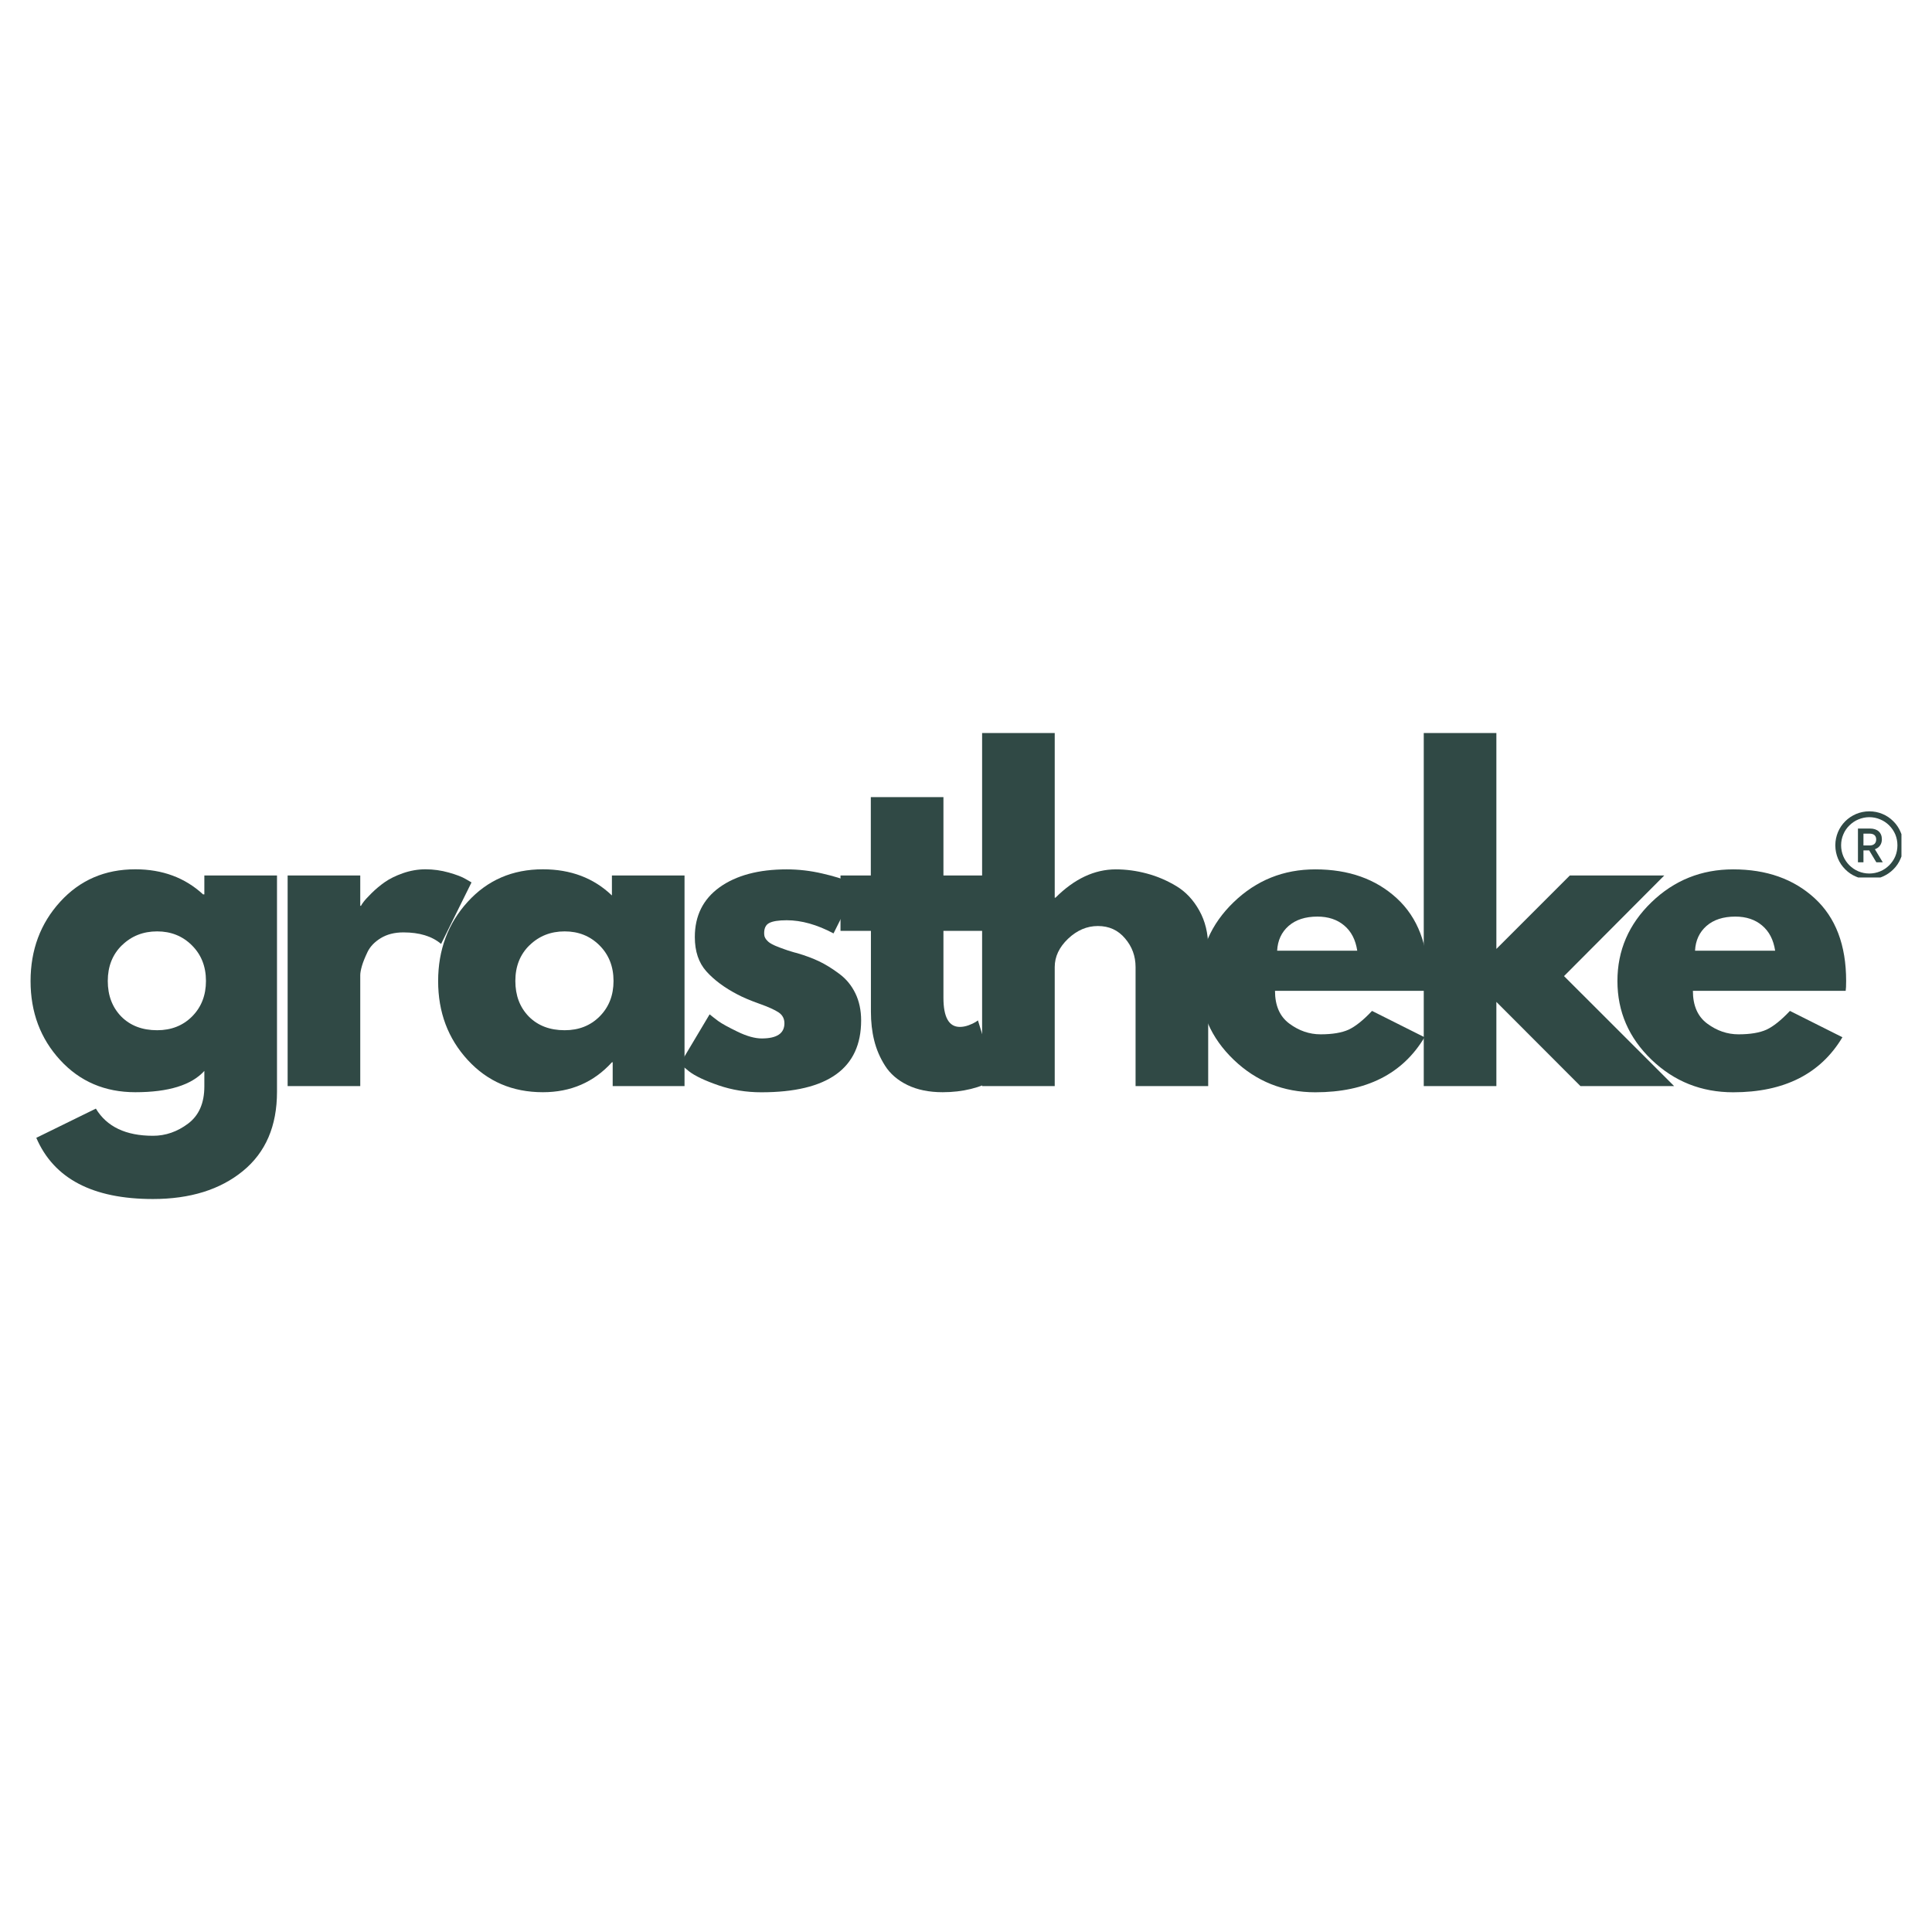 <svg xmlns="http://www.w3.org/2000/svg" xmlns:xlink="http://www.w3.org/1999/xlink" width="300" zoomAndPan="magnify" viewBox="0 0 224.88 225" height="300" preserveAspectRatio="xMidYMid meet" version="1.0"><defs><clipPath id="78a4a72746"><path d="M 3.352 101.016 L 32.305 101.016 L 32.305 139.777 L 3.352 139.777 Z M 3.352 101.016 " clip-rule="nonzero"/></clipPath><clipPath id="f08ece2e5c"><path d="M 14.137 110.086 C 13.039 111.164 12.492 112.551 12.492 114.242 C 12.492 115.938 13.02 117.316 14.066 118.391 C 15.125 119.453 16.52 119.98 18.242 119.98 C 19.895 119.98 21.254 119.441 22.324 118.363 C 23.395 117.277 23.926 115.902 23.926 114.242 C 23.926 112.551 23.375 111.168 22.281 110.086 C 21.191 109 19.832 108.469 18.242 108.469 C 16.617 108.469 15.25 109.008 14.145 110.086 M 4.172 132.508 L 11.105 129.109 C 12.379 131.219 14.594 132.273 17.758 132.273 C 19.223 132.273 20.586 131.801 21.84 130.859 C 23.102 129.914 23.738 128.473 23.738 126.527 L 23.738 124.719 C 22.238 126.371 19.559 127.199 15.699 127.199 C 12.156 127.199 9.242 125.953 6.945 123.453 C 4.648 120.953 3.5 117.887 3.5 114.258 C 3.5 110.629 4.648 107.543 6.945 105.023 C 9.242 102.5 12.156 101.238 15.699 101.238 C 18.852 101.238 21.484 102.215 23.59 104.16 L 23.738 104.16 L 23.738 101.961 L 32.199 101.961 L 32.199 127.156 C 32.199 131.141 30.875 134.215 28.227 136.379 C 25.582 138.543 22.086 139.637 17.75 139.637 C 10.734 139.637 6.211 137.262 4.168 132.512 " clip-rule="nonzero"/></clipPath><clipPath id="8740ae3c78"><path d="M 0.359 0.047 L 29.305 0.047 L 29.305 38.664 L 0.359 38.664 Z M 0.359 0.047 " clip-rule="nonzero"/></clipPath><clipPath id="99950f0a08"><path d="M 11.137 9.086 C 10.039 10.164 9.492 11.551 9.492 13.242 C 9.492 14.938 10.02 16.316 11.066 17.391 C 12.125 18.453 13.52 18.98 15.242 18.98 C 16.895 18.98 18.254 18.441 19.324 17.363 C 20.395 16.277 20.926 14.902 20.926 13.242 C 20.926 11.551 20.375 10.168 19.281 9.086 C 18.191 8 16.832 7.469 15.242 7.469 C 13.617 7.469 12.25 8.008 11.145 9.086 M 1.172 31.508 L 8.105 28.109 C 9.379 30.219 11.594 31.273 14.758 31.273 C 16.223 31.273 17.586 30.801 18.84 29.859 C 20.102 28.914 20.738 27.473 20.738 25.527 L 20.738 23.719 C 19.238 25.371 16.559 26.199 12.699 26.199 C 9.156 26.199 6.242 24.953 3.945 22.453 C 1.648 19.953 0.5 16.887 0.5 13.258 C 0.5 9.629 1.648 6.543 3.945 4.023 C 6.242 1.5 9.156 0.238 12.699 0.238 C 15.852 0.238 18.484 1.215 20.59 3.16 L 20.738 3.16 L 20.738 0.961 L 29.199 0.961 L 29.199 26.156 C 29.199 30.141 27.875 33.215 25.227 35.379 C 22.582 37.543 19.086 38.637 14.75 38.637 C 7.734 38.637 3.211 36.262 1.168 31.512 " clip-rule="nonzero"/></clipPath><clipPath id="f7957a88ed"><rect x="0" width="30" y="0" height="39"/></clipPath><clipPath id="d3af3634a4"><path d="M 33.262 101.016 L 55 101.016 L 55 126.617 L 33.262 126.617 Z M 33.262 101.016 " clip-rule="nonzero"/></clipPath><clipPath id="fc54518433"><path d="M 33.438 126.484 L 33.438 101.961 L 41.895 101.961 L 41.895 105.492 L 41.98 105.492 C 42.043 105.363 42.148 105.211 42.289 105.023 C 42.434 104.824 42.742 104.488 43.219 104.012 C 43.703 103.535 44.215 103.109 44.754 102.73 C 45.301 102.348 46 101.996 46.855 101.695 C 47.715 101.395 48.598 101.238 49.492 101.238 C 50.418 101.238 51.32 101.367 52.211 101.617 C 53.105 101.871 53.758 102.121 54.18 102.375 L 54.852 102.766 L 51.309 109.93 C 50.258 109.035 48.793 108.586 46.918 108.586 C 45.895 108.586 45.012 108.809 44.277 109.258 C 43.547 109.707 43.031 110.254 42.73 110.891 C 42.43 111.527 42.211 112.066 42.086 112.508 C 41.961 112.949 41.895 113.305 41.895 113.559 L 41.895 126.484 Z M 33.438 126.484 " clip-rule="nonzero"/></clipPath><clipPath id="471b60cc07"><path d="M 0.344 0.047 L 21.93 0.047 L 21.93 25.617 L 0.344 25.617 Z M 0.344 0.047 " clip-rule="nonzero"/></clipPath><clipPath id="a03fdb69a1"><path d="M 0.438 25.484 L 0.438 0.961 L 8.895 0.961 L 8.895 4.492 L 8.98 4.492 C 9.043 4.363 9.148 4.211 9.289 4.023 C 9.434 3.824 9.742 3.488 10.219 3.012 C 10.703 2.535 11.215 2.109 11.754 1.73 C 12.301 1.348 13 0.996 13.855 0.695 C 14.715 0.395 15.598 0.238 16.492 0.238 C 17.418 0.238 18.32 0.367 19.211 0.617 C 20.105 0.871 20.758 1.121 21.18 1.375 L 21.852 1.766 L 18.309 8.93 C 17.258 8.035 15.793 7.586 13.918 7.586 C 12.895 7.586 12.012 7.809 11.277 8.258 C 10.547 8.707 10.031 9.254 9.73 9.891 C 9.43 10.527 9.211 11.066 9.086 11.508 C 8.961 11.949 8.895 12.305 8.895 12.559 L 8.895 25.484 Z M 0.438 25.484 " clip-rule="nonzero"/></clipPath><clipPath id="def3de5ca5"><rect x="0" width="22" y="0" height="26"/></clipPath><clipPath id="fc6452247a"><path d="M 50.73 101.016 L 79.684 101.016 L 79.684 127.336 L 50.73 127.336 Z M 50.73 101.016 " clip-rule="nonzero"/></clipPath><clipPath id="bbda256e84"><path d="M 61.602 110.086 C 60.5 111.164 59.957 112.551 59.957 114.242 C 59.957 115.938 60.48 117.316 61.531 118.391 C 62.59 119.453 63.98 119.98 65.703 119.98 C 67.355 119.98 68.715 119.441 69.785 118.363 C 70.859 117.277 71.391 115.902 71.391 114.242 C 71.391 112.551 70.836 111.168 69.746 110.086 C 68.652 109 67.301 108.469 65.703 108.469 C 64.078 108.469 62.715 109.008 61.609 110.086 M 54.41 123.445 C 52.113 120.945 50.965 117.887 50.965 114.258 C 50.965 110.629 52.113 107.543 54.41 105.023 C 56.707 102.5 59.621 101.238 63.164 101.238 C 66.41 101.238 69.086 102.254 71.203 104.285 L 71.203 101.961 L 79.66 101.961 L 79.66 126.484 L 71.293 126.484 L 71.293 123.711 L 71.207 123.711 C 69.094 126.035 66.418 127.199 63.168 127.199 C 59.625 127.199 56.715 125.953 54.418 123.453 " clip-rule="nonzero"/></clipPath><clipPath id="d46c86dcbf"><path d="M 0.852 0.047 L 29.684 0.047 L 29.684 26.336 L 0.852 26.336 Z M 0.852 0.047 " clip-rule="nonzero"/></clipPath><clipPath id="286655d948"><path d="M 11.602 9.086 C 10.5 10.164 9.957 11.551 9.957 13.242 C 9.957 14.938 10.48 16.316 11.531 17.391 C 12.59 18.453 13.98 18.98 15.703 18.98 C 17.355 18.98 18.715 18.441 19.785 17.363 C 20.859 16.277 21.391 14.902 21.391 13.242 C 21.391 11.551 20.836 10.168 19.746 9.086 C 18.652 8 17.301 7.469 15.703 7.469 C 14.078 7.469 12.715 8.008 11.609 9.086 M 4.41 22.445 C 2.113 19.945 0.965 16.887 0.965 13.258 C 0.965 9.629 2.113 6.543 4.41 4.023 C 6.707 1.5 9.621 0.238 13.164 0.238 C 16.41 0.238 19.086 1.254 21.203 3.285 L 21.203 0.961 L 29.66 0.961 L 29.66 25.484 L 21.293 25.484 L 21.293 22.711 L 21.207 22.711 C 19.094 25.035 16.418 26.199 13.168 26.199 C 9.625 26.199 6.715 24.953 4.418 22.453 " clip-rule="nonzero"/></clipPath><clipPath id="22fcdba6b5"><rect x="0" width="30" y="0" height="27"/></clipPath><clipPath id="56ad784716"><path d="M 79 101.016 L 100.262 101.016 L 100.262 127.336 L 79 127.336 Z M 79 101.016 " clip-rule="nonzero"/></clipPath><clipPath id="7f3d72b6f1"><path d="M 91.551 101.246 C 92.957 101.246 94.344 101.41 95.711 101.73 C 97.082 102.047 98.105 102.359 98.777 102.676 L 99.785 103.16 L 97.012 108.703 C 95.094 107.684 93.281 107.172 91.559 107.172 C 90.598 107.172 89.926 107.285 89.527 107.492 C 89.129 107.695 88.934 108.09 88.934 108.664 C 88.934 108.789 88.945 108.914 88.973 109.039 C 89.008 109.168 89.078 109.285 89.164 109.406 C 89.262 109.516 89.344 109.609 89.43 109.684 C 89.512 109.762 89.652 109.852 89.836 109.953 C 90.016 110.051 90.18 110.121 90.289 110.168 C 90.402 110.219 90.59 110.293 90.844 110.387 C 91.094 110.469 91.285 110.539 91.41 110.59 C 91.535 110.637 91.762 110.715 92.07 110.805 C 92.379 110.898 92.594 110.965 92.754 110.996 C 93.75 111.289 94.609 111.609 95.34 111.961 C 96.074 112.312 96.852 112.789 97.656 113.391 C 98.477 113.992 99.105 114.754 99.555 115.68 C 100.004 116.605 100.227 117.66 100.227 118.844 C 100.227 124.418 96.348 127.207 88.602 127.207 C 86.852 127.207 85.184 126.938 83.617 126.398 C 82.043 125.855 80.895 125.316 80.188 124.77 L 79.137 123.906 L 82.582 118.129 C 82.848 118.348 83.176 118.605 83.59 118.914 C 84.004 119.215 84.758 119.629 85.836 120.152 C 86.922 120.68 87.867 120.938 88.652 120.938 C 90.41 120.938 91.293 120.352 91.293 119.172 C 91.293 118.629 91.066 118.207 90.621 117.906 C 90.172 117.605 89.414 117.262 88.344 116.883 C 87.273 116.5 86.438 116.141 85.836 115.82 C 84.309 115.027 83.098 114.125 82.203 113.125 C 81.305 112.121 80.859 110.793 80.859 109.125 C 80.859 106.645 81.824 104.715 83.742 103.332 C 85.676 101.949 88.281 101.246 91.566 101.246 " clip-rule="nonzero"/></clipPath><clipPath id="9584bcc210"><path d="M 0 0.047 L 21.262 0.047 L 21.262 26.336 L 0 26.336 Z M 0 0.047 " clip-rule="nonzero"/></clipPath><clipPath id="62d1d3f351"><path d="M 12.551 0.246 C 13.957 0.246 15.344 0.41 16.711 0.73 C 18.082 1.047 19.105 1.359 19.777 1.676 L 20.785 2.16 L 18.012 7.703 C 16.094 6.684 14.281 6.172 12.559 6.172 C 11.598 6.172 10.926 6.285 10.527 6.492 C 10.129 6.695 9.934 7.09 9.934 7.664 C 9.934 7.789 9.945 7.914 9.973 8.039 C 10.008 8.168 10.078 8.285 10.164 8.406 C 10.262 8.516 10.344 8.609 10.43 8.684 C 10.512 8.762 10.652 8.852 10.836 8.953 C 11.016 9.051 11.18 9.121 11.289 9.168 C 11.402 9.219 11.59 9.293 11.844 9.387 C 12.094 9.469 12.285 9.539 12.41 9.59 C 12.535 9.637 12.762 9.715 13.07 9.805 C 13.379 9.898 13.594 9.965 13.754 9.996 C 14.75 10.289 15.609 10.609 16.34 10.961 C 17.074 11.312 17.852 11.789 18.656 12.391 C 19.477 12.992 20.105 13.754 20.555 14.68 C 21.004 15.605 21.227 16.66 21.227 17.844 C 21.227 23.418 17.348 26.207 9.602 26.207 C 7.852 26.207 6.184 25.938 4.617 25.398 C 3.043 24.855 1.895 24.316 1.188 23.77 L 0.137 22.906 L 3.582 17.129 C 3.848 17.348 4.176 17.605 4.59 17.914 C 5.004 18.215 5.758 18.629 6.836 19.152 C 7.922 19.68 8.867 19.938 9.652 19.938 C 11.41 19.938 12.293 19.352 12.293 18.172 C 12.293 17.629 12.066 17.207 11.621 16.906 C 11.172 16.605 10.414 16.262 9.344 15.883 C 8.273 15.5 7.438 15.141 6.836 14.82 C 5.309 14.027 4.098 13.125 3.203 12.125 C 2.305 11.121 1.859 9.793 1.859 8.125 C 1.859 5.645 2.824 3.715 4.742 2.332 C 6.676 0.949 9.281 0.246 12.566 0.246 " clip-rule="nonzero"/></clipPath><clipPath id="9de15c7aa8"><rect x="0" width="22" y="0" height="27"/></clipPath><clipPath id="bf5f9317cc"><path d="M 97.629 92.641 L 116 92.641 L 116 127.336 L 97.629 127.336 Z M 97.629 92.641 " clip-rule="nonzero"/></clipPath><clipPath id="88146d277d"><path d="M 101.355 101.961 L 101.355 92.832 L 109.812 92.832 L 109.812 101.961 L 114.98 101.961 L 114.98 108.41 L 109.812 108.41 L 109.812 116.199 C 109.812 118.465 110.449 119.594 111.727 119.594 C 112.047 119.594 112.383 119.531 112.734 119.406 C 113.082 119.277 113.352 119.152 113.551 119.027 L 113.832 118.836 L 115.934 125.664 C 114.125 126.688 112.055 127.199 109.723 127.199 C 108.133 127.199 106.766 126.918 105.625 126.363 C 104.477 125.805 103.602 125.047 103.016 124.117 C 102.418 123.18 102 122.191 101.746 121.156 C 101.488 120.117 101.367 119.004 101.367 117.828 L 101.367 108.41 L 97.824 108.41 L 97.824 101.961 Z M 101.355 101.961 " clip-rule="nonzero"/></clipPath><clipPath id="5de336341d"><path d="M 0.629 0.652 L 19 0.652 L 19 35.336 L 0.629 35.336 Z M 0.629 0.652 " clip-rule="nonzero"/></clipPath><clipPath id="b8645788c6"><path d="M 4.355 9.961 L 4.355 0.832 L 12.812 0.832 L 12.812 9.961 L 17.98 9.961 L 17.98 16.41 L 12.812 16.41 L 12.812 24.199 C 12.812 26.465 13.449 27.594 14.727 27.594 C 15.047 27.594 15.383 27.531 15.734 27.406 C 16.082 27.277 16.352 27.152 16.551 27.027 L 16.832 26.836 L 18.934 33.664 C 17.125 34.688 15.055 35.199 12.723 35.199 C 11.133 35.199 9.766 34.918 8.625 34.363 C 7.477 33.805 6.602 33.047 6.016 32.117 C 5.418 31.18 5 30.191 4.746 29.156 C 4.488 28.117 4.367 27.004 4.367 25.828 L 4.367 16.41 L 0.824 16.41 L 0.824 9.961 Z M 4.355 9.961 " clip-rule="nonzero"/></clipPath><clipPath id="f3b27cddf7"><rect x="0" width="19" y="0" height="36"/></clipPath><clipPath id="890cbd8238"><path d="M 114.141 85.223 L 140.699 85.223 L 140.699 126.617 L 114.141 126.617 Z M 114.141 85.223 " clip-rule="nonzero"/></clipPath><clipPath id="5580b1f29f"><path d="M 114.316 126.484 L 114.316 85.371 L 122.773 85.371 L 122.773 104.547 L 122.859 104.547 C 125.059 102.348 127.402 101.246 129.891 101.246 C 131.094 101.246 132.297 101.41 133.496 101.73 C 134.691 102.047 135.836 102.535 136.941 103.199 C 138.047 103.867 138.93 104.82 139.609 106.043 C 140.297 107.27 140.645 108.699 140.645 110.316 L 140.645 126.484 L 132.188 126.484 L 132.188 112.625 C 132.188 111.352 131.781 110.238 130.961 109.285 C 130.148 108.32 129.098 107.844 127.797 107.844 C 126.52 107.844 125.367 108.34 124.324 109.328 C 123.293 110.316 122.773 111.406 122.773 112.625 L 122.773 126.484 Z M 114.316 126.484 " clip-rule="nonzero"/></clipPath><clipPath id="bdd4adc680"><path d="M 0.18 0.223 L 26.699 0.223 L 26.699 41.617 L 0.18 41.617 Z M 0.18 0.223 " clip-rule="nonzero"/></clipPath><clipPath id="bc98825380"><path d="M 0.316 41.484 L 0.316 0.371 L 8.773 0.371 L 8.773 19.547 L 8.859 19.547 C 11.059 17.348 13.402 16.246 15.891 16.246 C 17.094 16.246 18.297 16.41 19.496 16.73 C 20.691 17.047 21.836 17.535 22.941 18.199 C 24.047 18.867 24.93 19.82 25.609 21.043 C 26.297 22.27 26.645 23.699 26.645 25.316 L 26.645 41.484 L 18.188 41.484 L 18.188 27.625 C 18.188 26.352 17.781 25.238 16.961 24.285 C 16.148 23.32 15.098 22.844 13.797 22.844 C 12.52 22.844 11.367 23.34 10.324 24.328 C 9.293 25.316 8.773 26.406 8.773 27.625 L 8.773 41.484 Z M 0.316 41.484 " clip-rule="nonzero"/></clipPath><clipPath id="99e31c7220"><rect x="0" width="27" y="0" height="42"/></clipPath><clipPath id="ccf1e37c3c"><path d="M 139.504 101.016 L 166.305 101.016 L 166.305 127.336 L 139.504 127.336 Z M 139.504 101.016 " clip-rule="nonzero"/></clipPath><clipPath id="26258bf5ac"><path d="M 148.684 110.715 L 158.004 110.715 C 157.809 109.441 157.305 108.469 156.484 107.781 C 155.672 107.094 154.637 106.746 153.363 106.746 C 151.961 106.746 150.84 107.109 150.008 107.836 C 149.18 108.566 148.742 109.523 148.676 110.707 M 166.211 115.391 L 148.426 115.391 C 148.426 117.113 148.984 118.391 150.105 119.215 C 151.227 120.043 152.43 120.457 153.738 120.457 C 155.113 120.457 156.199 120.273 156.996 119.914 C 157.793 119.543 158.703 118.816 159.727 117.73 L 165.84 120.797 C 163.293 125.07 159.047 127.207 153.117 127.207 C 149.418 127.207 146.246 125.945 143.609 123.41 C 140.969 120.875 139.637 117.82 139.637 114.25 C 139.637 110.68 140.961 107.625 143.609 105.07 C 146.254 102.516 149.418 101.246 153.117 101.246 C 157.004 101.246 160.168 102.367 162.613 104.617 C 165.055 106.863 166.273 110.07 166.273 114.242 C 166.273 114.816 166.254 115.203 166.219 115.391 " clip-rule="nonzero"/></clipPath><clipPath id="18b81ac3e8"><path d="M 0.605 0.047 L 27.305 0.047 L 27.305 26.336 L 0.605 26.336 Z M 0.605 0.047 " clip-rule="nonzero"/></clipPath><clipPath id="e77f134a93"><path d="M 9.684 9.715 L 19.004 9.715 C 18.809 8.441 18.305 7.469 17.484 6.781 C 16.672 6.094 15.637 5.746 14.363 5.746 C 12.961 5.746 11.84 6.109 11.008 6.836 C 10.18 7.566 9.742 8.523 9.676 9.707 M 27.211 14.391 L 9.426 14.391 C 9.426 16.113 9.984 17.391 11.105 18.215 C 12.227 19.043 13.43 19.457 14.738 19.457 C 16.113 19.457 17.199 19.273 17.996 18.914 C 18.793 18.543 19.703 17.816 20.727 16.73 L 26.84 19.797 C 24.293 24.07 20.047 26.207 14.117 26.207 C 10.418 26.207 7.246 24.945 4.609 22.41 C 1.969 19.875 0.637 16.82 0.637 13.25 C 0.637 9.68 1.961 6.625 4.609 4.07 C 7.254 1.516 10.418 0.246 14.117 0.246 C 18.004 0.246 21.168 1.367 23.613 3.617 C 26.055 5.863 27.273 9.07 27.273 13.242 C 27.273 13.816 27.254 14.203 27.219 14.391 " clip-rule="nonzero"/></clipPath><clipPath id="870e6d7943"><rect x="0" width="28" y="0" height="27"/></clipPath><clipPath id="9ba30f26ce"><path d="M 165.586 85.223 L 195 85.223 L 195 126.617 L 165.586 126.617 Z M 165.586 85.223 " clip-rule="nonzero"/></clipPath><clipPath id="7ec24b4665"><path d="M 193.758 101.961 L 182.086 113.676 L 194.906 126.484 L 183.996 126.484 L 174.207 116.68 L 174.207 126.484 L 165.75 126.484 L 165.75 85.371 L 174.207 85.371 L 174.207 110.512 L 182.758 101.961 Z M 193.758 101.961 " clip-rule="nonzero"/></clipPath><clipPath id="b5b0bc12e7"><path d="M 0.586 0.223 L 30 0.223 L 30 41.617 L 0.586 41.617 Z M 0.586 0.223 " clip-rule="nonzero"/></clipPath><clipPath id="21ab2883b2"><path d="M 28.758 16.961 L 17.086 28.676 L 29.906 41.484 L 18.996 41.484 L 9.207 31.68 L 9.207 41.484 L 0.75 41.484 L 0.75 0.371 L 9.207 0.371 L 9.207 25.512 L 17.758 16.961 Z M 28.758 16.961 " clip-rule="nonzero"/></clipPath><clipPath id="8369830cf2"><rect x="0" width="30" y="0" height="42"/></clipPath><clipPath id="ce53bd15bc"><path d="M 188.078 101.016 L 215 101.016 L 215 127.336 L 188.078 127.336 Z M 188.078 101.016 " clip-rule="nonzero"/></clipPath><clipPath id="74a94986fc"><path d="M 197.352 110.715 L 206.672 110.715 C 206.477 109.441 205.973 108.469 205.152 107.781 C 204.34 107.094 203.305 106.746 202.031 106.746 C 200.629 106.746 199.508 107.109 198.676 107.836 C 197.848 108.566 197.406 109.523 197.344 110.707 M 214.879 115.391 L 197.094 115.391 C 197.094 117.113 197.652 118.391 198.773 119.215 C 199.895 120.043 201.098 120.457 202.406 120.457 C 203.781 120.457 204.867 120.273 205.664 119.914 C 206.461 119.543 207.371 118.816 208.395 117.73 L 214.508 120.797 C 211.957 125.07 207.715 127.207 201.785 127.207 C 198.086 127.207 194.914 125.945 192.273 123.41 C 189.637 120.875 188.305 117.82 188.305 114.25 C 188.305 110.68 189.629 107.625 192.273 105.07 C 194.922 102.516 198.086 101.246 201.785 101.246 C 205.672 101.246 208.836 102.367 211.281 104.617 C 213.723 106.863 214.941 110.07 214.941 114.242 C 214.941 114.816 214.922 115.203 214.887 115.391 " clip-rule="nonzero"/></clipPath><clipPath id="47fe5cd723"><path d="M 0.301 0.047 L 27 0.047 L 27 26.336 L 0.301 26.336 Z M 0.301 0.047 " clip-rule="nonzero"/></clipPath><clipPath id="19f444257a"><path d="M 9.352 9.715 L 18.672 9.715 C 18.477 8.441 17.973 7.469 17.152 6.781 C 16.34 6.094 15.305 5.746 14.031 5.746 C 12.629 5.746 11.508 6.109 10.676 6.836 C 9.848 7.566 9.406 8.523 9.344 9.707 M 26.879 14.391 L 9.094 14.391 C 9.094 16.113 9.652 17.391 10.773 18.215 C 11.895 19.043 13.098 19.457 14.406 19.457 C 15.781 19.457 16.867 19.273 17.664 18.914 C 18.461 18.543 19.371 17.816 20.395 16.73 L 26.508 19.797 C 23.957 24.07 19.715 26.207 13.785 26.207 C 10.086 26.207 6.914 24.945 4.273 22.41 C 1.637 19.875 0.305 16.82 0.305 13.25 C 0.305 9.68 1.629 6.625 4.273 4.07 C 6.922 1.516 10.086 0.246 13.785 0.246 C 17.672 0.246 20.836 1.367 23.281 3.617 C 25.723 5.863 26.941 9.07 26.941 13.242 C 26.941 13.816 26.922 14.203 26.887 14.391 " clip-rule="nonzero"/></clipPath><clipPath id="3f92fc9546"><rect x="0" width="27" y="0" height="27"/></clipPath><clipPath id="ec9a7db739"><path d="M 216.074 96.469 L 219.426 96.469 L 219.426 100.535 L 216.074 100.535 Z M 216.074 96.469 " clip-rule="nonzero"/></clipPath><clipPath id="4587f52a04"><path d="M 216.316 96.492 L 217.723 96.492 C 218.562 96.492 219.102 96.941 219.102 97.746 C 219.102 98.348 218.766 98.734 218.289 98.902 L 219.207 100.422 L 218.457 100.422 L 217.625 99.035 C 217.617 99.027 217.422 99.035 217.414 99.035 L 216.957 99.035 L 216.957 100.422 L 216.316 100.422 L 216.316 96.5 M 217.695 98.461 C 218.148 98.461 218.441 98.215 218.441 97.762 C 218.441 97.305 218.141 97.086 217.68 97.086 L 216.957 97.086 L 216.957 98.461 Z M 217.695 98.461 " clip-rule="nonzero"/></clipPath><clipPath id="e140d109a4"><path d="M 0.125 0.488 L 3.242 0.488 L 3.242 4.535 L 0.125 4.535 Z M 0.125 0.488 " clip-rule="nonzero"/></clipPath><clipPath id="d236fabb0d"><path d="M 0.316 0.492 L 1.723 0.492 C 2.562 0.492 3.102 0.941 3.102 1.746 C 3.102 2.348 2.766 2.734 2.289 2.902 L 3.207 4.422 L 2.457 4.422 L 1.625 3.035 C 1.617 3.027 1.422 3.035 1.414 3.035 L 0.957 3.035 L 0.957 4.422 L 0.316 4.422 L 0.316 0.5 M 1.695 2.461 C 2.148 2.461 2.441 2.215 2.441 1.762 C 2.441 1.305 2.141 1.086 1.68 1.086 L 0.957 1.086 L 0.957 2.461 Z M 1.695 2.461 " clip-rule="nonzero"/></clipPath><clipPath id="de33662f79"><rect x="0" width="4" y="0" height="5"/></clipPath><clipPath id="fe241d98c4"><path d="M 213.441 94.312 L 221.578 94.312 L 221.578 102.211 L 213.441 102.211 Z M 213.441 94.312 " clip-rule="nonzero"/></clipPath><clipPath id="7009b72a23"><path d="M 217.637 95.168 C 218.078 95.168 218.508 95.254 218.914 95.43 C 219.305 95.59 219.656 95.828 219.957 96.129 C 220.258 96.43 220.496 96.781 220.664 97.172 C 220.832 97.578 220.914 98.004 220.914 98.445 C 220.914 98.887 220.832 99.32 220.664 99.727 C 220.496 100.121 220.258 100.469 219.957 100.77 C 219.656 101.07 219.305 101.309 218.914 101.473 C 218.508 101.641 218.078 101.73 217.637 101.73 C 217.195 101.73 216.77 101.645 216.363 101.473 C 215.973 101.309 215.621 101.07 215.32 100.77 C 215.02 100.469 214.781 100.121 214.613 99.727 C 214.445 99.32 214.355 98.895 214.355 98.445 C 214.355 98 214.438 97.578 214.613 97.172 C 214.773 96.781 215.012 96.43 215.32 96.129 C 215.629 95.828 215.973 95.59 216.363 95.43 C 216.77 95.262 217.195 95.168 217.637 95.168 Z M 217.637 94.488 C 217.098 94.488 216.582 94.594 216.098 94.797 C 215.629 95 215.199 95.281 214.836 95.645 C 214.473 96.008 214.188 96.43 213.988 96.906 C 213.793 97.383 213.688 97.879 213.68 98.398 L 213.68 98.488 C 213.688 99.008 213.793 99.512 213.988 99.988 C 214.188 100.465 214.473 100.883 214.836 101.246 C 215.199 101.613 215.621 101.898 216.098 102.094 C 216.18 102.129 216.258 102.156 216.344 102.191 L 218.934 102.191 C 219.016 102.164 219.102 102.129 219.18 102.094 C 219.648 101.891 220.074 101.613 220.438 101.246 C 220.805 100.883 221.09 100.465 221.285 99.988 C 221.32 99.902 221.348 99.824 221.383 99.742 L 221.383 97.152 C 221.355 97.066 221.32 96.984 221.285 96.906 C 221.09 96.43 220.805 96.008 220.438 95.645 C 220.074 95.281 219.656 94.992 219.18 94.797 C 218.688 94.586 218.172 94.488 217.637 94.488 Z M 217.637 94.488 " clip-rule="nonzero"/></clipPath><clipPath id="34ac27d2d6"><path d="M 0.484 0.328 L 8.402 0.328 L 8.402 8.211 L 0.484 8.211 Z M 0.484 0.328 " clip-rule="nonzero"/></clipPath><clipPath id="208dd1cbdd"><path d="M 4.637 1.168 C 5.078 1.168 5.508 1.254 5.914 1.43 C 6.305 1.59 6.656 1.828 6.957 2.129 C 7.258 2.43 7.496 2.781 7.664 3.172 C 7.832 3.578 7.914 4.004 7.914 4.445 C 7.914 4.887 7.832 5.32 7.664 5.727 C 7.496 6.121 7.258 6.469 6.957 6.77 C 6.656 7.07 6.305 7.309 5.914 7.473 C 5.508 7.641 5.078 7.73 4.637 7.73 C 4.195 7.73 3.77 7.645 3.363 7.473 C 2.973 7.309 2.621 7.07 2.32 6.77 C 2.02 6.469 1.781 6.121 1.613 5.727 C 1.445 5.32 1.355 4.895 1.355 4.445 C 1.355 4 1.438 3.578 1.613 3.172 C 1.773 2.781 2.012 2.43 2.32 2.129 C 2.629 1.828 2.973 1.59 3.363 1.43 C 3.77 1.262 4.195 1.168 4.637 1.168 Z M 4.637 0.488 C 4.098 0.488 3.582 0.594 3.098 0.797 C 2.629 1 2.199 1.281 1.836 1.645 C 1.473 2.008 1.188 2.43 0.988 2.906 C 0.793 3.383 0.688 3.879 0.68 4.398 L 0.68 4.488 C 0.688 5.008 0.793 5.512 0.988 5.988 C 1.188 6.465 1.473 6.883 1.836 7.246 C 2.199 7.613 2.621 7.898 3.098 8.094 C 3.18 8.129 3.258 8.156 3.344 8.191 L 5.934 8.191 C 6.016 8.164 6.102 8.129 6.18 8.094 C 6.648 7.891 7.074 7.613 7.438 7.246 C 7.805 6.883 8.09 6.465 8.285 5.988 C 8.32 5.902 8.348 5.824 8.383 5.742 L 8.383 3.152 C 8.355 3.066 8.32 2.984 8.285 2.906 C 8.09 2.43 7.805 2.008 7.438 1.645 C 7.074 1.281 6.656 0.992 6.18 0.797 C 5.688 0.586 5.172 0.488 4.637 0.488 Z M 4.637 0.488 " clip-rule="nonzero"/></clipPath><clipPath id="85a6f843b3"><rect x="0" width="9" y="0" height="9"/></clipPath></defs><g clip-path="url(#78a4a72746)"><g clip-path="url(#f08ece2e5c)"><g transform="matrix(1, 0, 0, 1, 3, 101)"><g clip-path="url(#f7957a88ed)"><g clip-path="url(#8740ae3c78)"><g clip-path="url(#99950f0a08)"><rect x="-52.474" width="323.827" fill="#304945" height="324" y="-150.5" fill-opacity="1"/></g></g></g></g></g></g><g clip-path="url(#d3af3634a4)"><g clip-path="url(#fc54518433)"><g transform="matrix(1, 0, 0, 1, 33, 101)"><g clip-path="url(#def3de5ca5)"><g clip-path="url(#471b60cc07)"><g clip-path="url(#a03fdb69a1)"><rect x="-82.474" width="323.827" fill="#304945" height="324" y="-150.5" fill-opacity="1"/></g></g></g></g></g></g><g clip-path="url(#fc6452247a)"><g clip-path="url(#bbda256e84)"><g transform="matrix(1, 0, 0, 1, 50, 101)"><g clip-path="url(#22fcdba6b5)"><g clip-path="url(#d46c86dcbf)"><g clip-path="url(#286655d948)"><rect x="-99.474" width="323.827" fill="#304945" height="324" y="-150.5" fill-opacity="1"/></g></g></g></g></g></g><g clip-path="url(#56ad784716)"><g clip-path="url(#7f3d72b6f1)"><g transform="matrix(1, 0, 0, 1, 79, 101)"><g clip-path="url(#9de15c7aa8)"><g clip-path="url(#9584bcc210)"><g clip-path="url(#62d1d3f351)"><rect x="-128.474" width="323.827" fill="#304945" height="324" y="-150.5" fill-opacity="1"/></g></g></g></g></g></g><g clip-path="url(#bf5f9317cc)"><g clip-path="url(#88146d277d)"><g transform="matrix(1, 0, 0, 1, 97, 92)"><g clip-path="url(#f3b27cddf7)"><g clip-path="url(#5de336341d)"><g clip-path="url(#b8645788c6)"><rect x="-146.474" width="323.827" fill="#304945" height="324" y="-141.5" fill-opacity="1"/></g></g></g></g></g></g><g clip-path="url(#890cbd8238)"><g clip-path="url(#5580b1f29f)"><g transform="matrix(1, 0, 0, 1, 114, 85)"><g clip-path="url(#99e31c7220)"><g clip-path="url(#bdd4adc680)"><g clip-path="url(#bc98825380)"><rect x="-163.474" width="323.827" fill="#304945" height="324" y="-134.5" fill-opacity="1"/></g></g></g></g></g></g><g clip-path="url(#ccf1e37c3c)"><g clip-path="url(#26258bf5ac)"><g transform="matrix(1, 0, 0, 1, 139, 101)"><g clip-path="url(#870e6d7943)"><g clip-path="url(#18b81ac3e8)"><g clip-path="url(#e77f134a93)"><rect x="-188.474" width="323.827" fill="#304945" height="324" y="-150.5" fill-opacity="1"/></g></g></g></g></g></g><g clip-path="url(#9ba30f26ce)"><g clip-path="url(#7ec24b4665)"><g transform="matrix(1, 0, 0, 1, 165, 85)"><g clip-path="url(#8369830cf2)"><g clip-path="url(#b5b0bc12e7)"><g clip-path="url(#21ab2883b2)"><rect x="-214.474" width="323.827" fill="#304945" height="324" y="-134.5" fill-opacity="1"/></g></g></g></g></g></g><g clip-path="url(#ce53bd15bc)"><g clip-path="url(#74a94986fc)"><g transform="matrix(1, 0, 0, 1, 188, 101)"><g clip-path="url(#3f92fc9546)"><g clip-path="url(#47fe5cd723)"><g clip-path="url(#19f444257a)"><rect x="-237.474" width="323.827" fill="#304945" height="324" y="-150.5" fill-opacity="1"/></g></g></g></g></g></g><g clip-path="url(#ec9a7db739)"><g clip-path="url(#4587f52a04)"><g transform="matrix(1, 0, 0, 1, 216, 96)"><g clip-path="url(#de33662f79)"><g clip-path="url(#e140d109a4)"><g clip-path="url(#d236fabb0d)"><rect x="-265.474" width="323.827" fill="#304945" height="324" y="-145.5" fill-opacity="1"/></g></g></g></g></g></g><g clip-path="url(#fe241d98c4)"><g clip-path="url(#7009b72a23)"><g transform="matrix(1, 0, 0, 1, 213, 94)"><g clip-path="url(#85a6f843b3)"><g clip-path="url(#34ac27d2d6)"><g clip-path="url(#208dd1cbdd)"><rect x="-262.474" width="323.827" fill="#304945" height="324" y="-143.5" fill-opacity="1"/></g></g></g></g></g></g></svg>